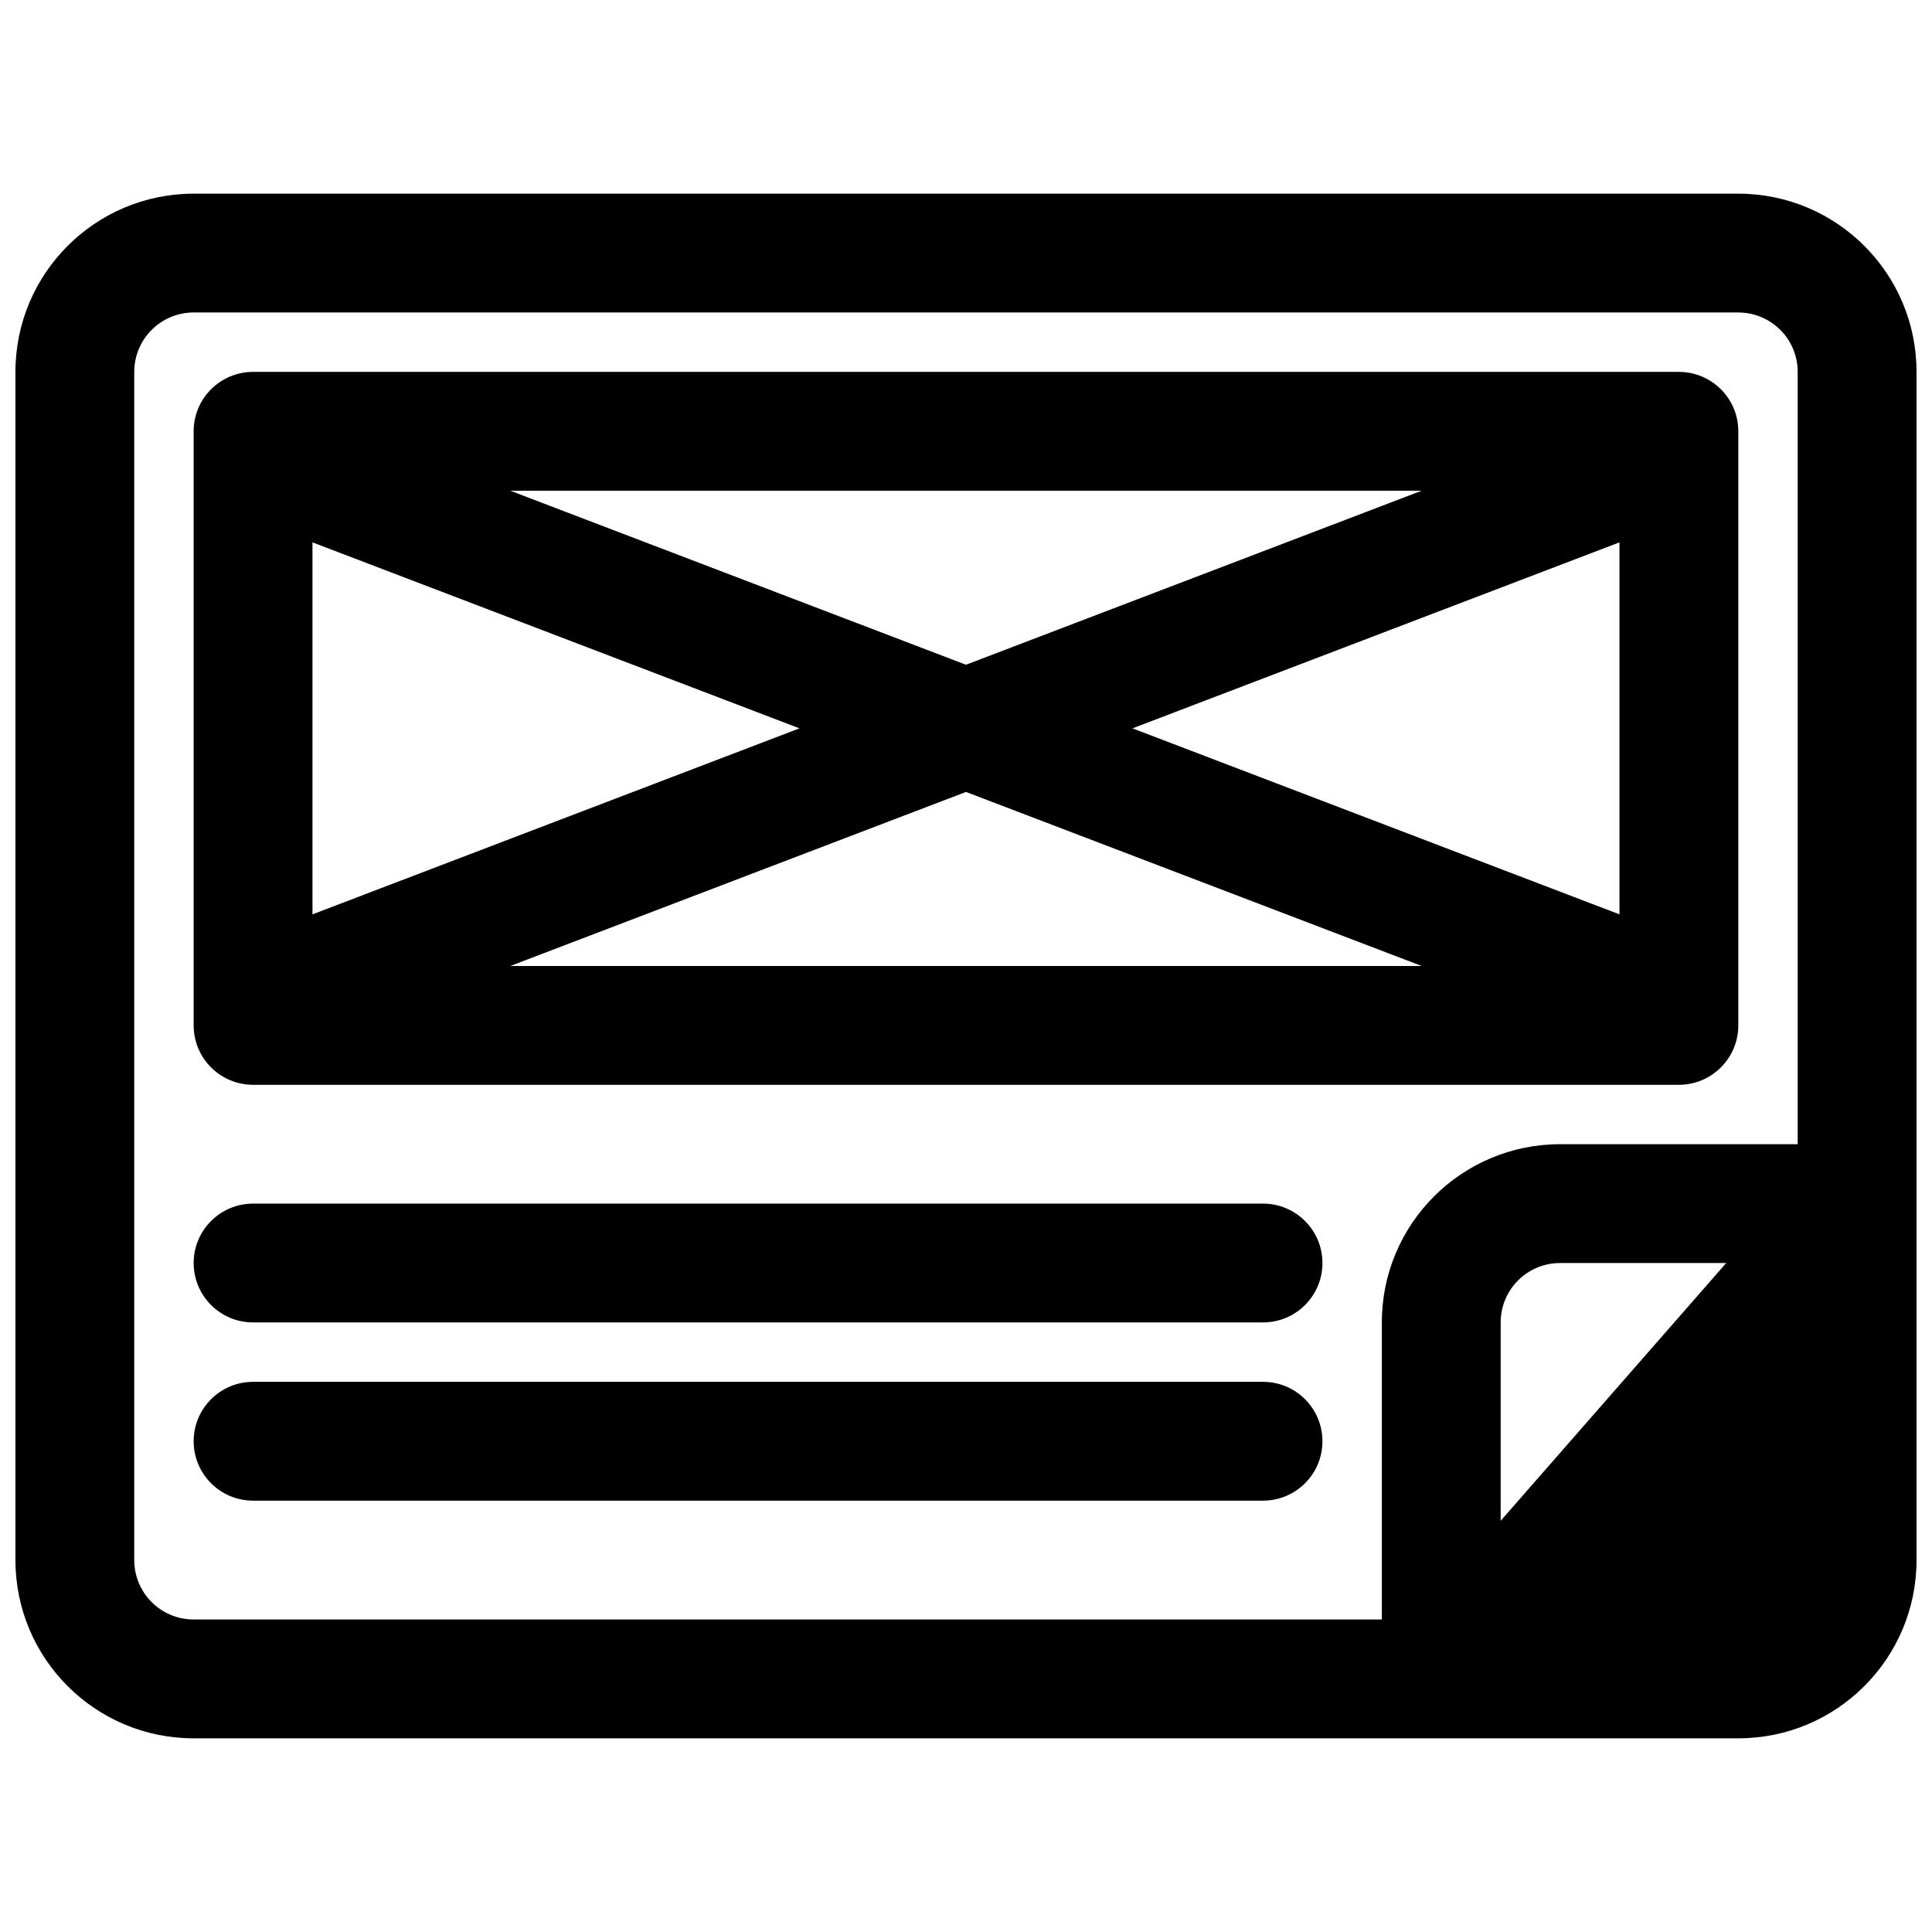 <?xml version="1.0" encoding="UTF-8"?>
<!-- Uploaded to: SVG Repo, www.svgrepo.com, Generator: SVG Repo Mixer Tools -->
<svg width="800px" height="800px" version="1.1" viewBox="144 144 512 512" xmlns="http://www.w3.org/2000/svg">
 <defs>
  <clipPath id="a">
   <path d="m148.09 195h503.81v410h-503.81z"/>
  </clipPath>
 </defs>
 <g clip-path="url(#a)">
  <path d="m195.32 226.81c-8.695 0-15.742 7.051-15.742 15.746v314.88c0 8.695 7.047 15.746 15.742 15.746h314.88v-78.723c0-26.086 21.145-47.23 47.23-47.23h62.977v-204.67c0-8.695-7.047-15.746-15.742-15.746zm456.58 188.9v-173.15c0-26.086-21.145-47.234-47.23-47.234h-409.35c-26.082 0-47.23 21.148-47.23 47.234v314.88c0 26.086 21.148 47.234 47.23 47.234h409.35c26.086 0 47.23-21.148 47.23-47.234zm-50.441 63.008-59.766 68.309v-52.566c0-8.695 7.047-15.742 15.742-15.742zm-406.14-220.42c0-8.695 7.051-15.742 15.746-15.742h377.86c8.695 0 15.746 7.047 15.746 15.742v157.44c0 8.695-7.051 15.746-15.746 15.746h-377.86c-8.695 0-15.746-7.051-15.746-15.746zm31.488 29.43v98.586l129.06-49.293zm173.19 66.145-120.76 46.125h241.52zm173.18 32.441-129.06-49.293 129.06-49.293zm-52.426-112.27-120.76 46.121-120.76-46.121zm-325.43 204.67c0-8.695 7.051-15.742 15.746-15.742h267.65c8.695 0 15.742 7.047 15.742 15.742s-7.047 15.742-15.742 15.742h-267.65c-8.695 0-15.746-7.047-15.746-15.742zm0 47.23c0-8.695 7.051-15.742 15.746-15.742h267.65c8.695 0 15.742 7.047 15.742 15.742 0 8.695-7.047 15.746-15.742 15.746h-267.65c-8.695 0-15.746-7.051-15.746-15.746z" fill-rule="evenodd"/>
 </g>
</svg>